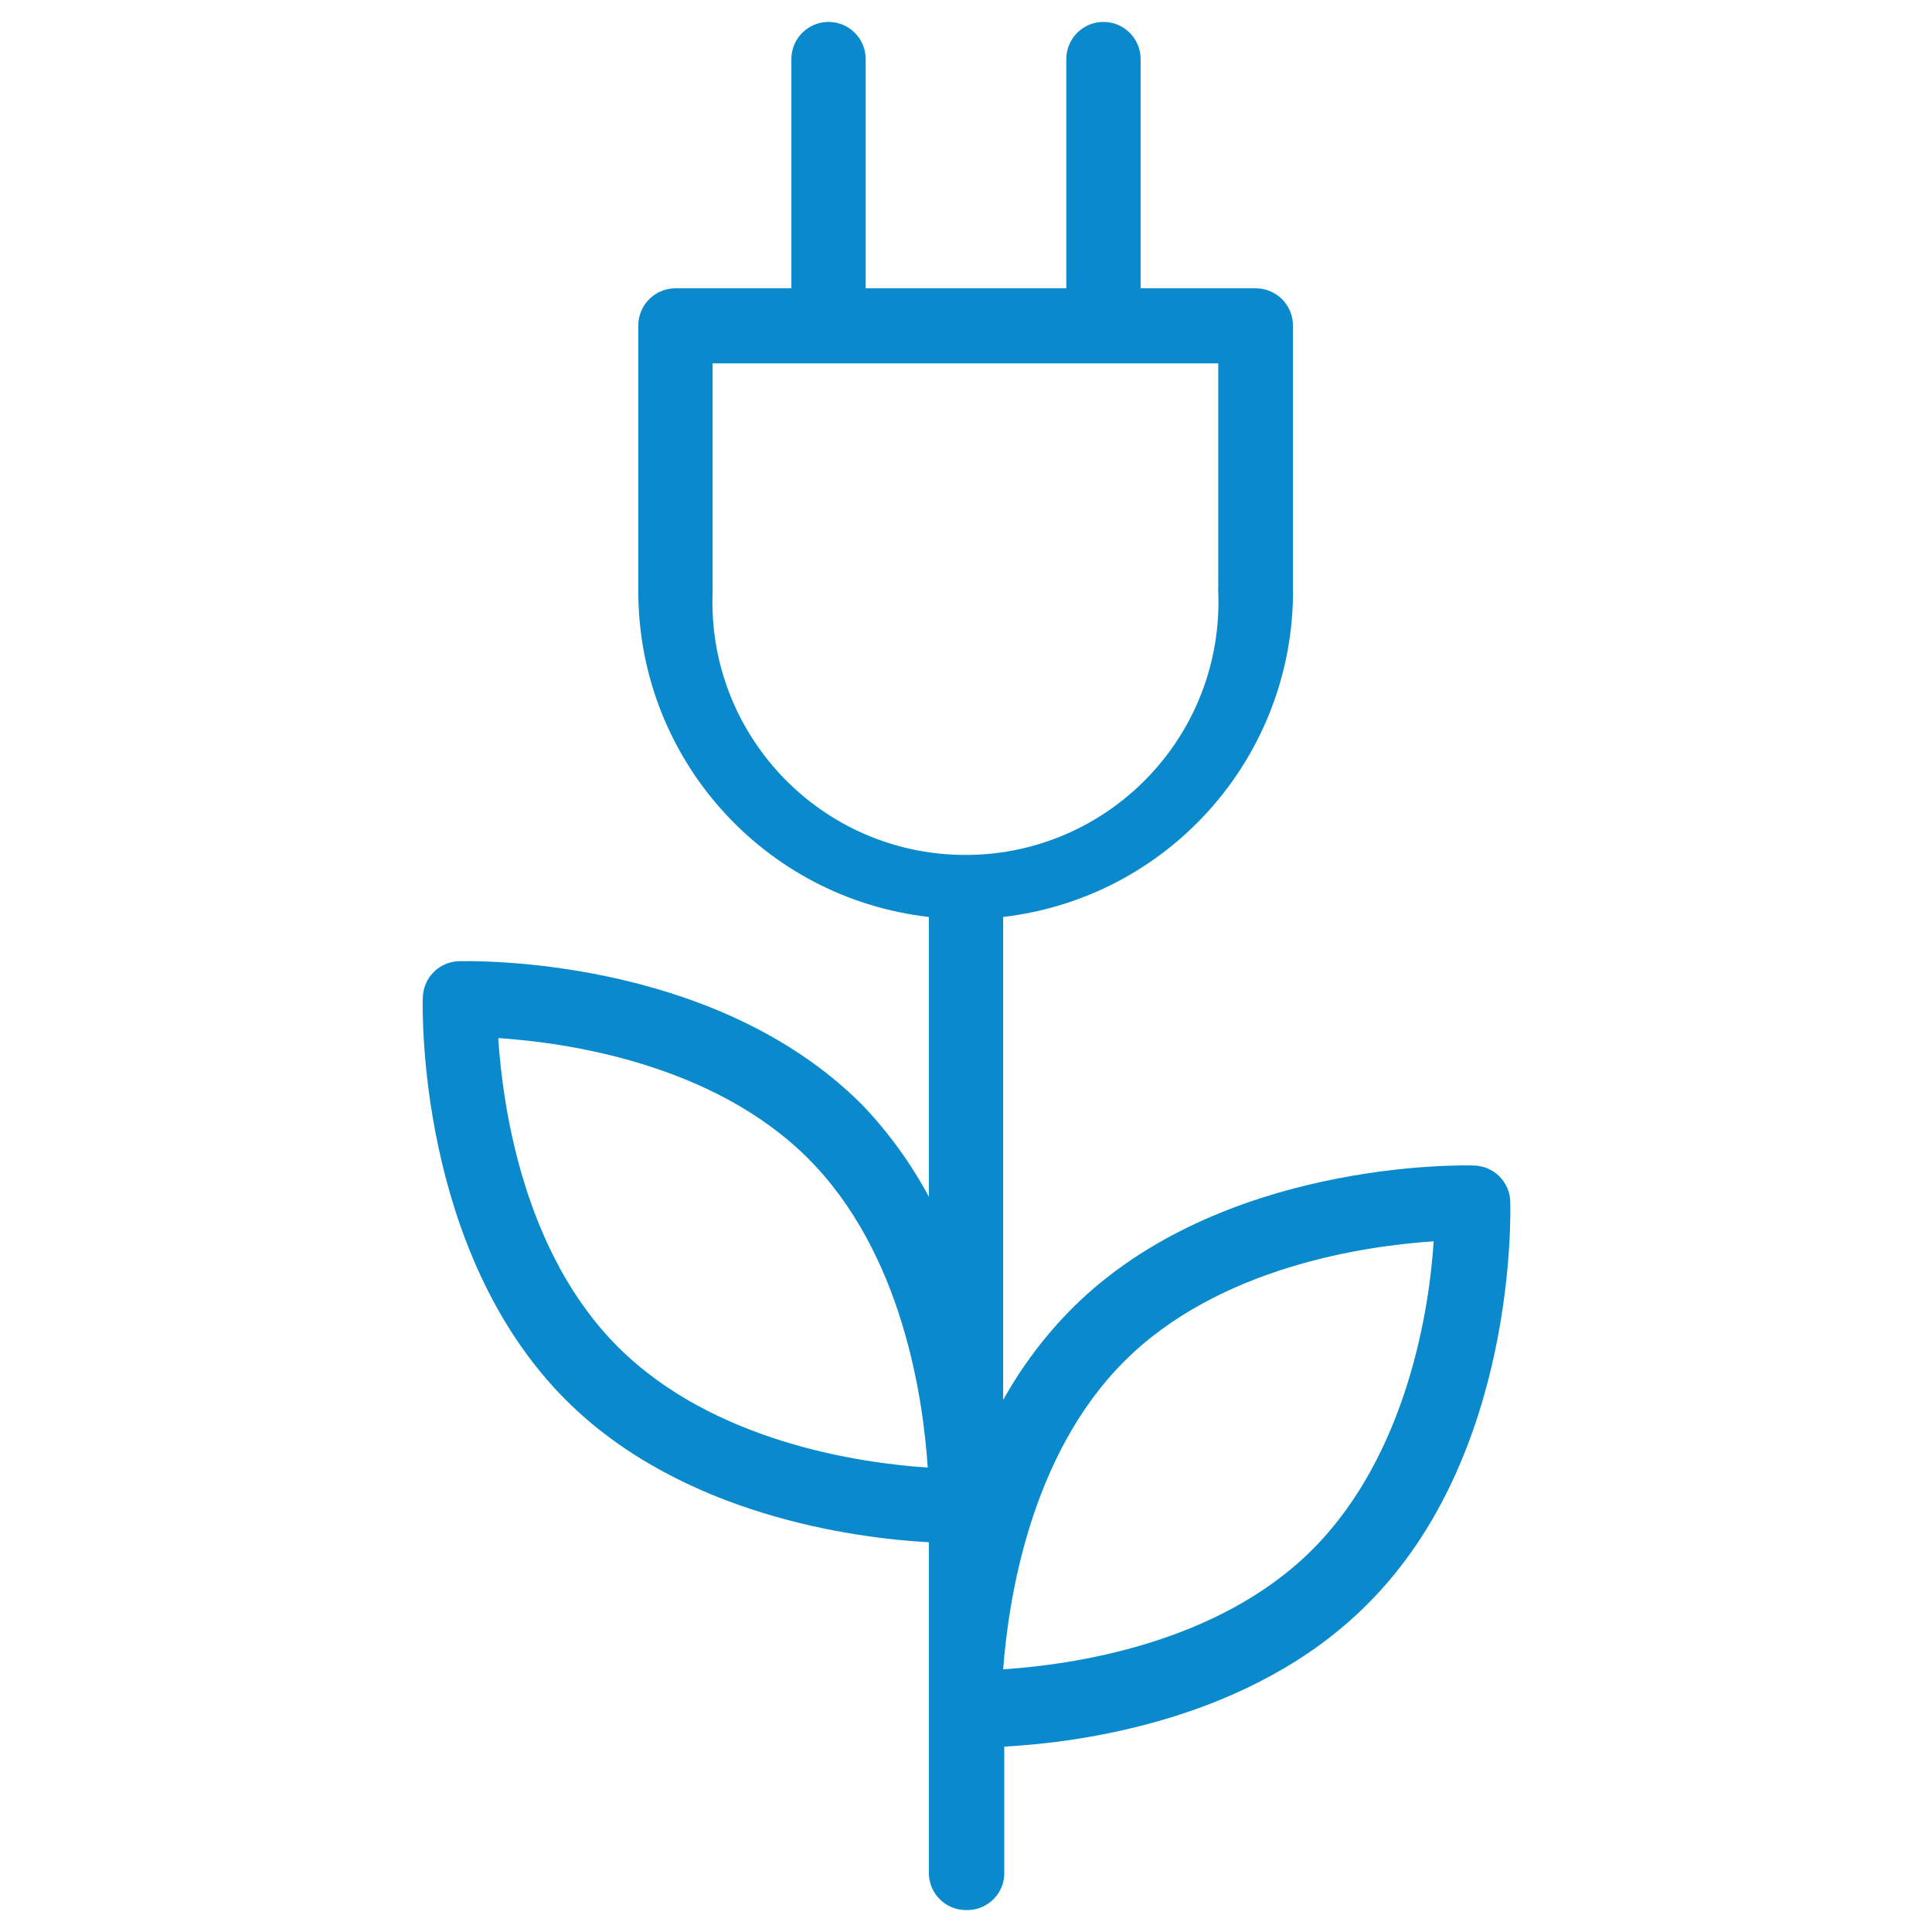 <svg viewBox="0 0 52 52" xmlns="http://www.w3.org/2000/svg" xmlns:xlink="http://www.w3.org/1999/xlink" id="Ebene_1" overflow="hidden"><defs></defs><path d="M26 51.41C25.448 51.41 25 50.962 25 50.41L25 41.51C23 41.4 18.34 40.79 15.23 37.68 11.23 33.68 11.37 27.15 11.38 26.87 11.38 26.318 11.828 25.87 12.38 25.87 12.64 25.87 19.15 25.7 23.18 29.71 23.898 30.456 24.51 31.297 25 32.21L25 24.68C20.55 24.172 17.187 20.409 17.18 15.93L17.18 8.76C17.18 8.208 17.628 7.76 18.18 7.76L21.3 7.76 21.3 1.59C21.3 1.038 21.748 0.59 22.3 0.59 22.852 0.59 23.3 1.038 23.3 1.59L23.3 7.76 28.7 7.76 28.7 1.59C28.7 1.038 29.148 0.59 29.7 0.59 30.252 0.59 30.7 1.038 30.7 1.59L30.7 7.76 33.8 7.76C34.352 7.76 34.8 8.208 34.8 8.76L34.8 15.93C34.805 15.986 34.805 16.044 34.8 16.1 34.705 20.506 31.377 24.167 27 24.68L27 37.68C27.502 36.78 28.124 35.952 28.85 35.22 32.85 31.22 39.38 31.36 39.65 31.37 40.202 31.37 40.65 31.818 40.65 32.37 40.65 32.65 40.83 39.17 36.8 43.18 33.69 46.3 29.08 46.9 27.03 47.01L27.03 50.48C26.993 51.017 26.538 51.427 26 51.41ZM38.59 33.41C36.76 33.53 32.81 34.09 30.26 36.64 27.71 39.19 27.14 43.1 27 44.93 28.83 44.81 32.78 44.26 35.33 41.7 37.88 39.14 38.48 35.2 38.59 33.37ZM13.41 27.94C13.53 29.77 14.08 33.71 16.64 36.26 19.2 38.81 23.14 39.38 24.97 39.5 24.85 37.66 24.3 33.72 21.74 31.17 19.18 28.62 15.24 28.06 13.41 27.94ZM19.18 15.94C19.036 19.698 21.966 22.862 25.724 23.006 29.482 23.15 32.646 20.22 32.79 16.462 32.797 16.288 32.797 16.114 32.79 15.94 32.785 15.887 32.785 15.833 32.79 15.78L32.79 9.78 19.18 9.78Z" fill="#0A8ACD"/></svg>